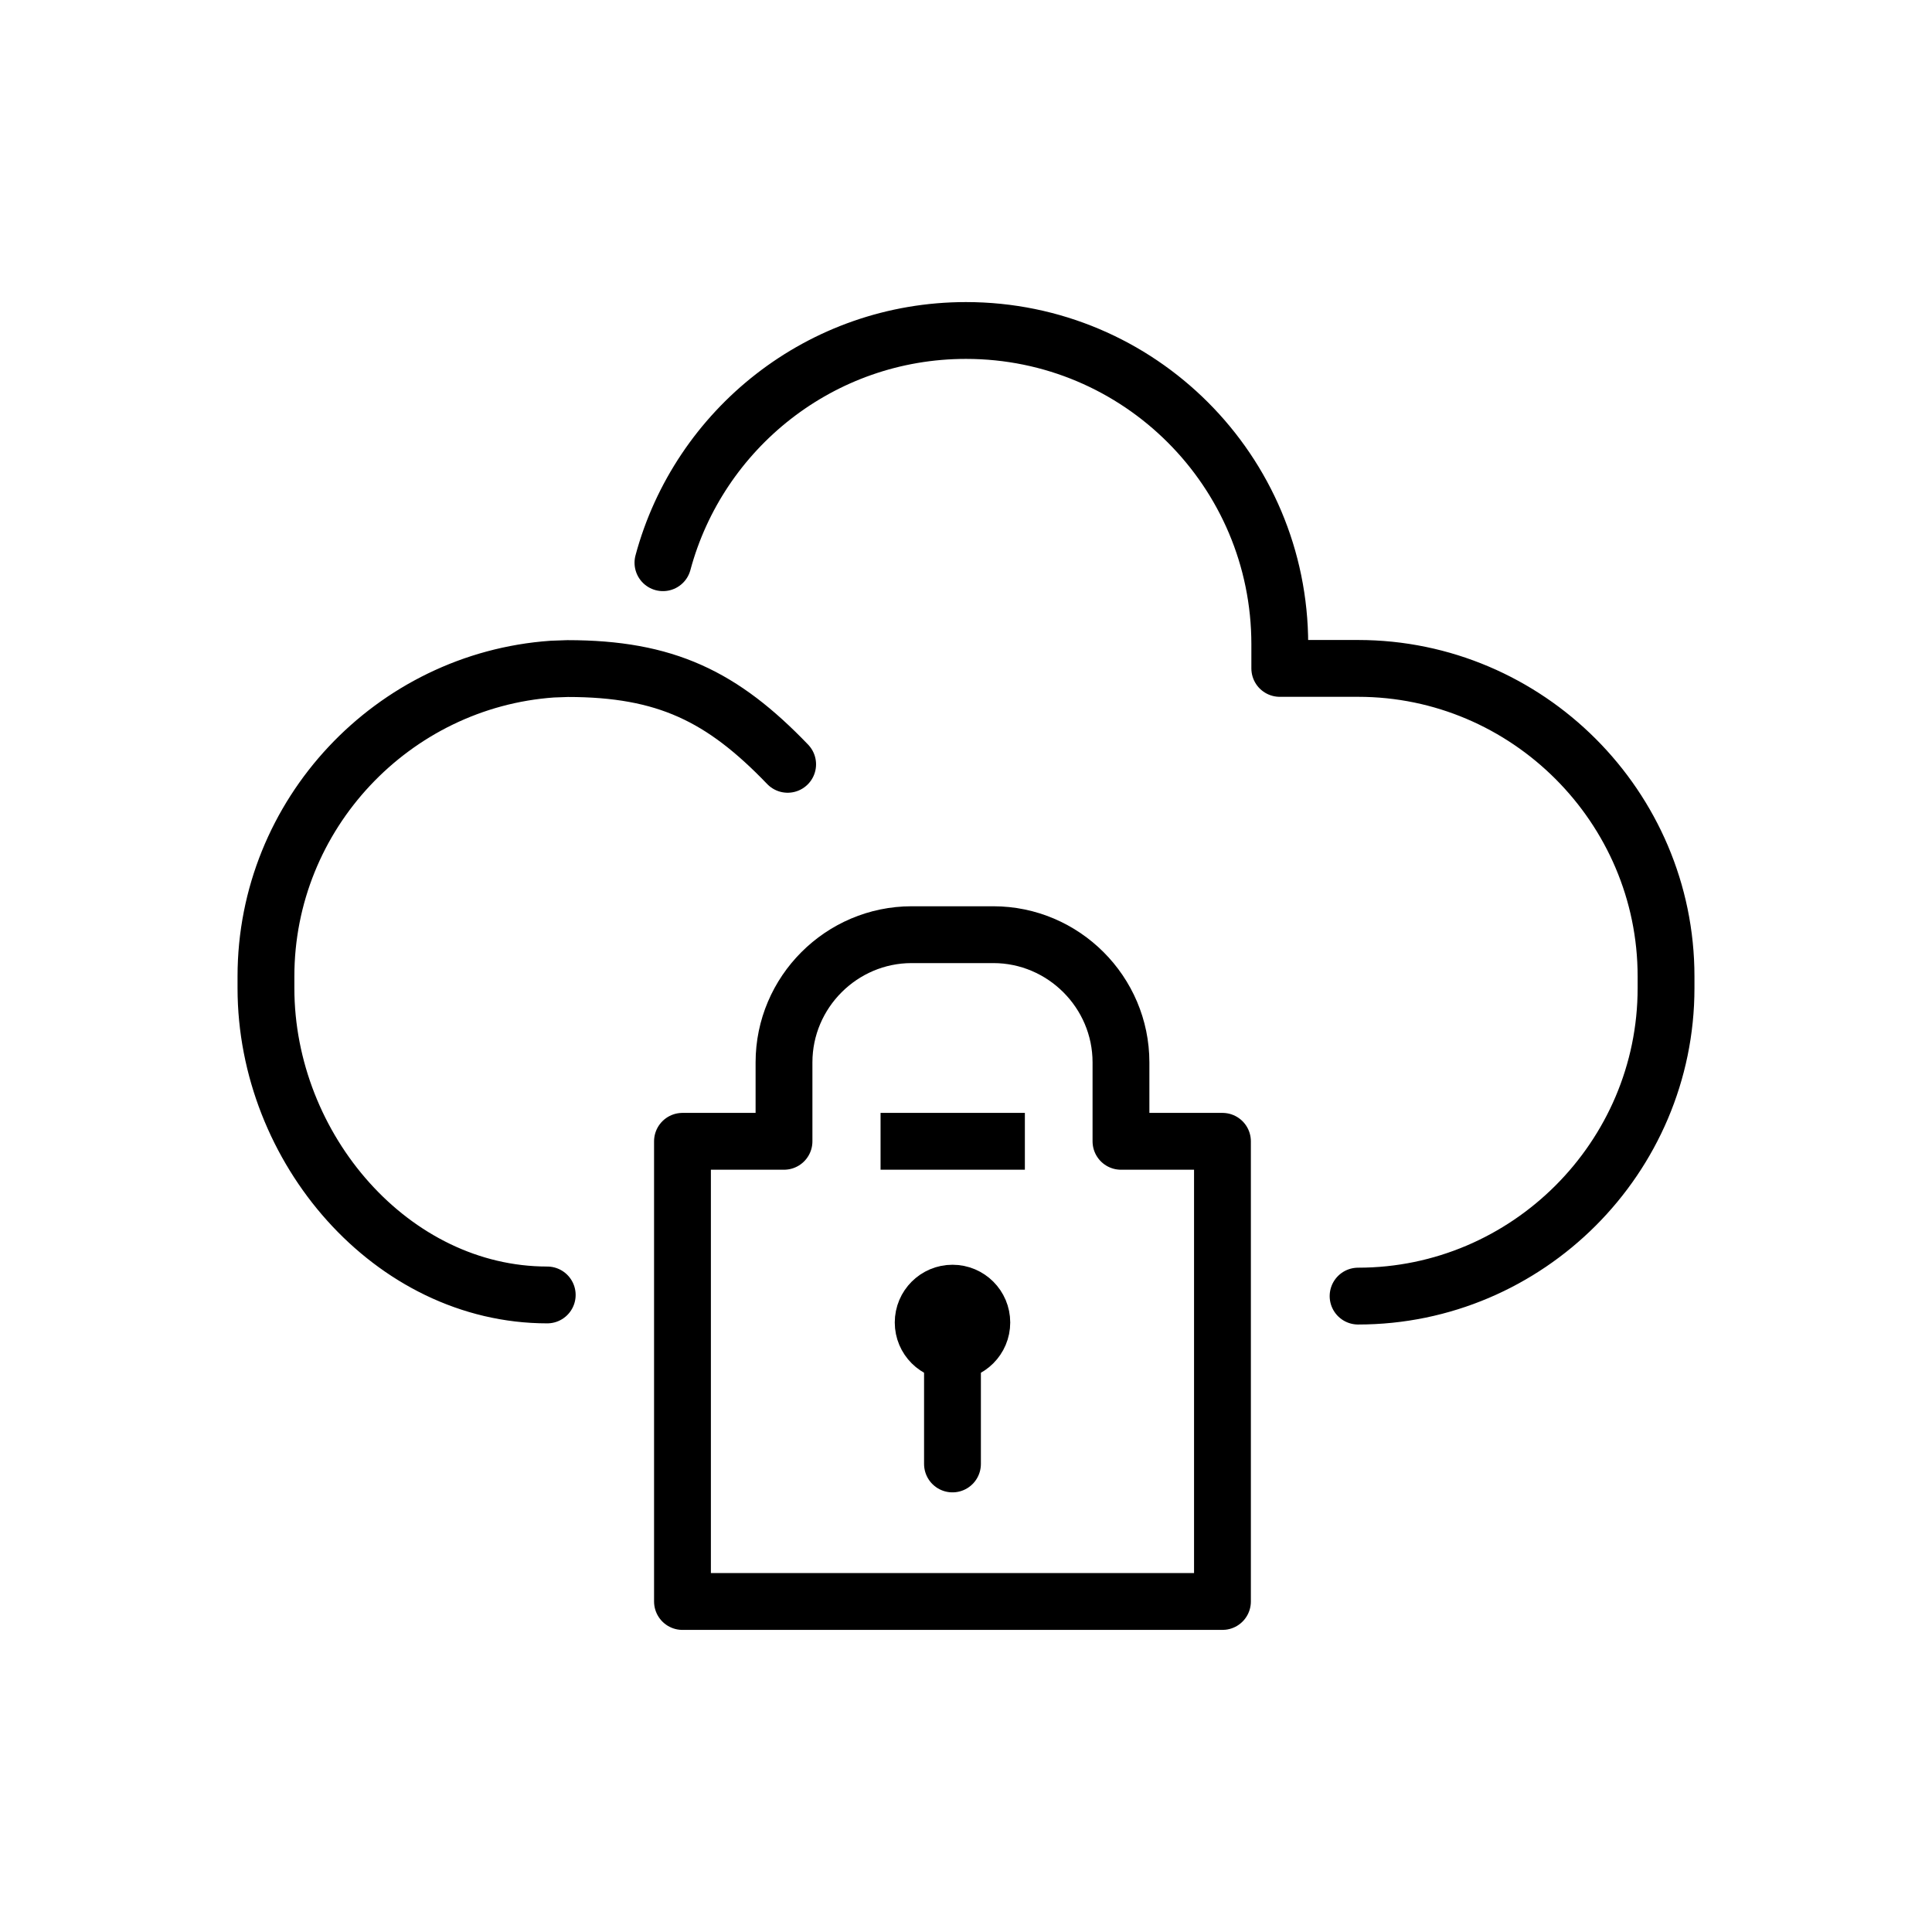 <svg viewBox="0 0 85 85" xml:space="preserve" xmlns="http://www.w3.org/2000/svg"><g stroke="#000000" stroke-miterlimit="10" stroke-width="2.5" class="stroke-394553"><path fill="none" stroke-linecap="round" d="M41.905 58.51v5.898"></path><circle cx="41.906" cy="58.184" fill="#000000" r="1.29" class="fill-ff8b00"></circle><path d="M49.318 50.213h4.465v20.246H30.026V50.213h4.467V46.74c0-3.09 2.529-5.618 5.617-5.618h3.591c3.088 0 5.617 2.528 5.617 5.618v3.473z" fill="none" stroke-linecap="round" stroke-linejoin="round"></path><path fill="none" stroke-linejoin="round" d="M38.741 50.213h6.349"></path></g><g fill="none" stroke="#000000" stroke-linecap="round" stroke-linejoin="round" stroke-width="2.5" class="stroke-394553"><path d="M59.75 57.023c7.451 0 13.549-6.098 13.549-13.549v-.518c0-7.451-6.098-13.549-13.549-13.549h-3.445v-1.06c0-7.626-6.18-13.807-13.805-13.807-6.383 0-11.752 4.333-13.333 10.217M34.653 33.627c-2.873-2.99-5.364-4.213-9.68-4.213l-.672.024c-7.013.492-12.6 6.384-12.6 13.518v.518c0 7.057 5.54 13.498 12.375 13.498"></path></g></svg>